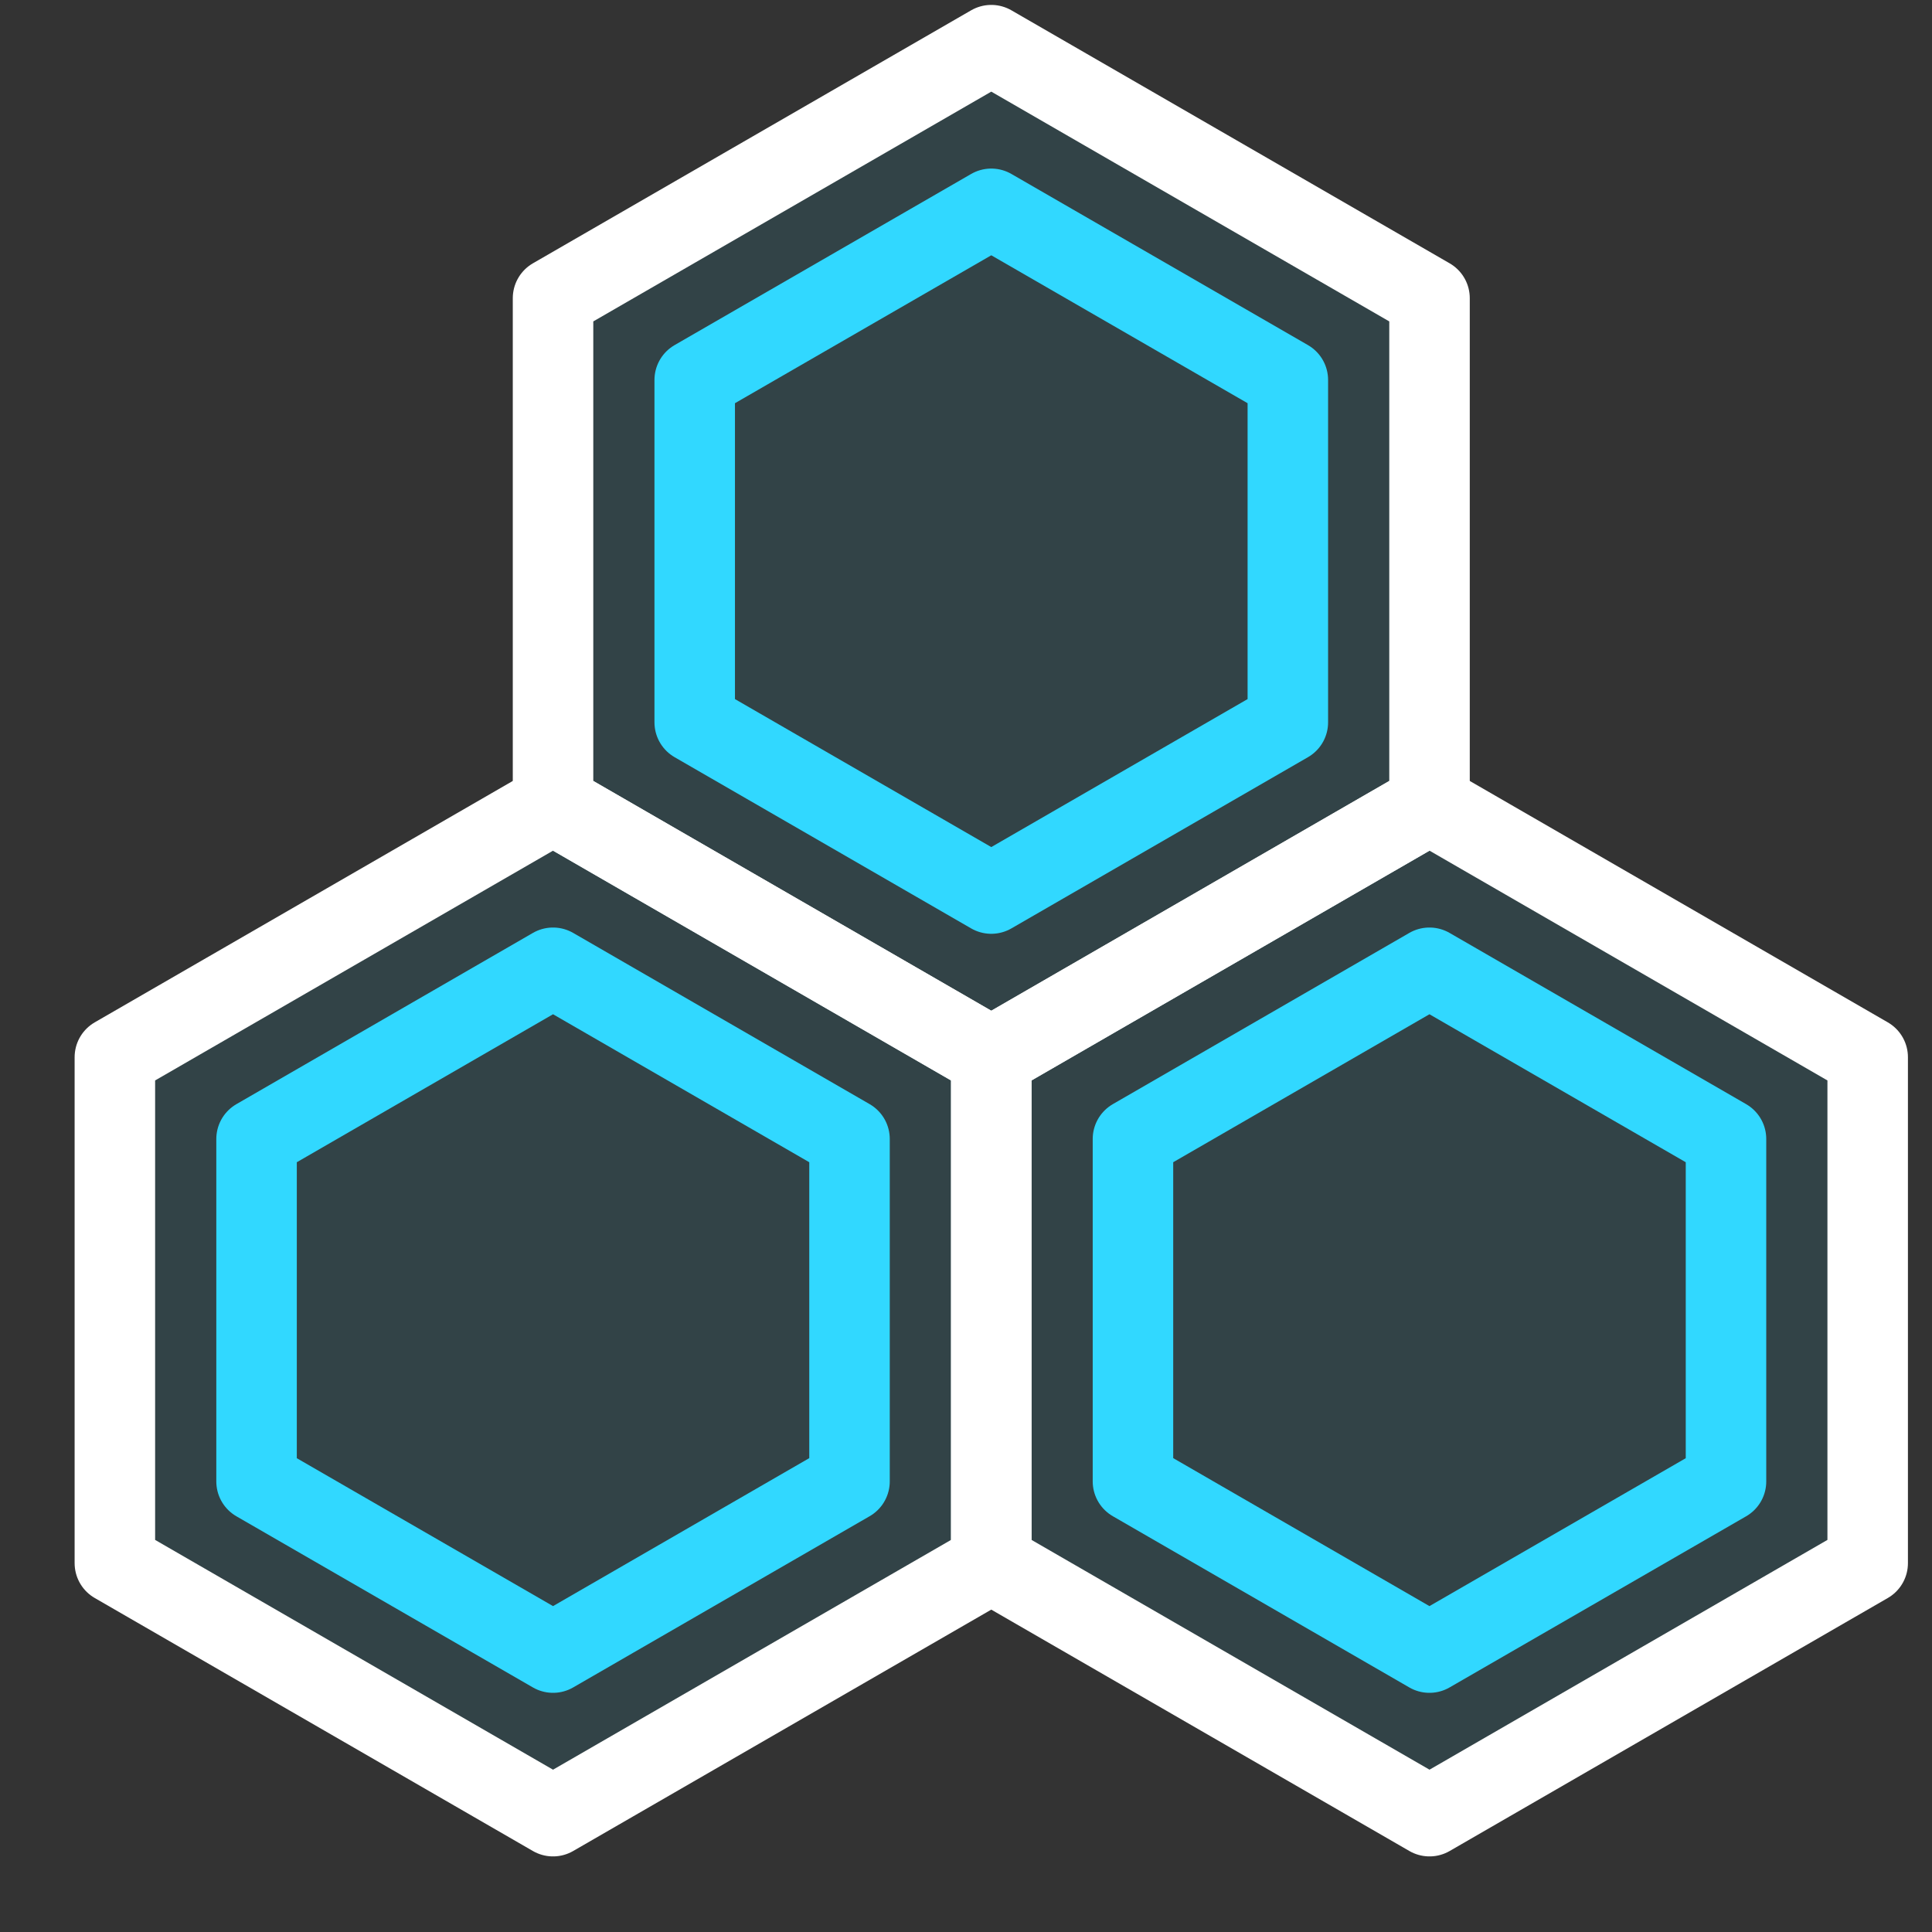 <svg width="24" height="24" viewBox="0 0 24 24" fill="none" xmlns="http://www.w3.org/2000/svg">
<rect x="0" y="0" width="24" height="24" fill="#333333" stroke="none"/>
<path d="M6.87 3.704V9.99L12.314 13.133L17.758 9.99V3.704L12.314 0.561L6.87 3.704Z" fill="#31D8FF" fill-opacity="0.1" stroke="white" stroke-miterlimit="10" stroke-linejoin="round"/>
<path d="M12.314 13.133V19.418L17.758 22.561L23.201 19.418V13.133L17.758 9.99L12.314 13.133Z" fill="#31D8FF" fill-opacity="0.1" stroke="white" stroke-miterlimit="10" stroke-linejoin="round"/>
<path d="M1.427 13.133V19.418L6.87 22.561L12.314 19.418V13.133L6.87 9.99L1.427 13.133Z" fill="#31D8FF" fill-opacity="0.1" stroke="white" stroke-miterlimit="10" stroke-linejoin="round"/>
<path d="M8.63 8.973V4.72L12.314 2.594L15.998 4.72V8.973L12.314 11.1L8.63 8.973Z" stroke="#31D8FF" stroke-miterlimit="10" stroke-linejoin="round"/>
<path d="M14.074 18.402V14.149L17.757 12.022L21.441 14.149V18.403L17.757 20.529L14.074 18.402Z" stroke="#31D8FF" stroke-miterlimit="10" stroke-linejoin="round"/>
<path d="M3.187 18.403V14.149L6.87 12.022L10.553 14.149V18.402L6.87 20.529L3.187 18.403Z" stroke="#31D8FF" stroke-miterlimit="10" stroke-linejoin="round"/>
</svg>
